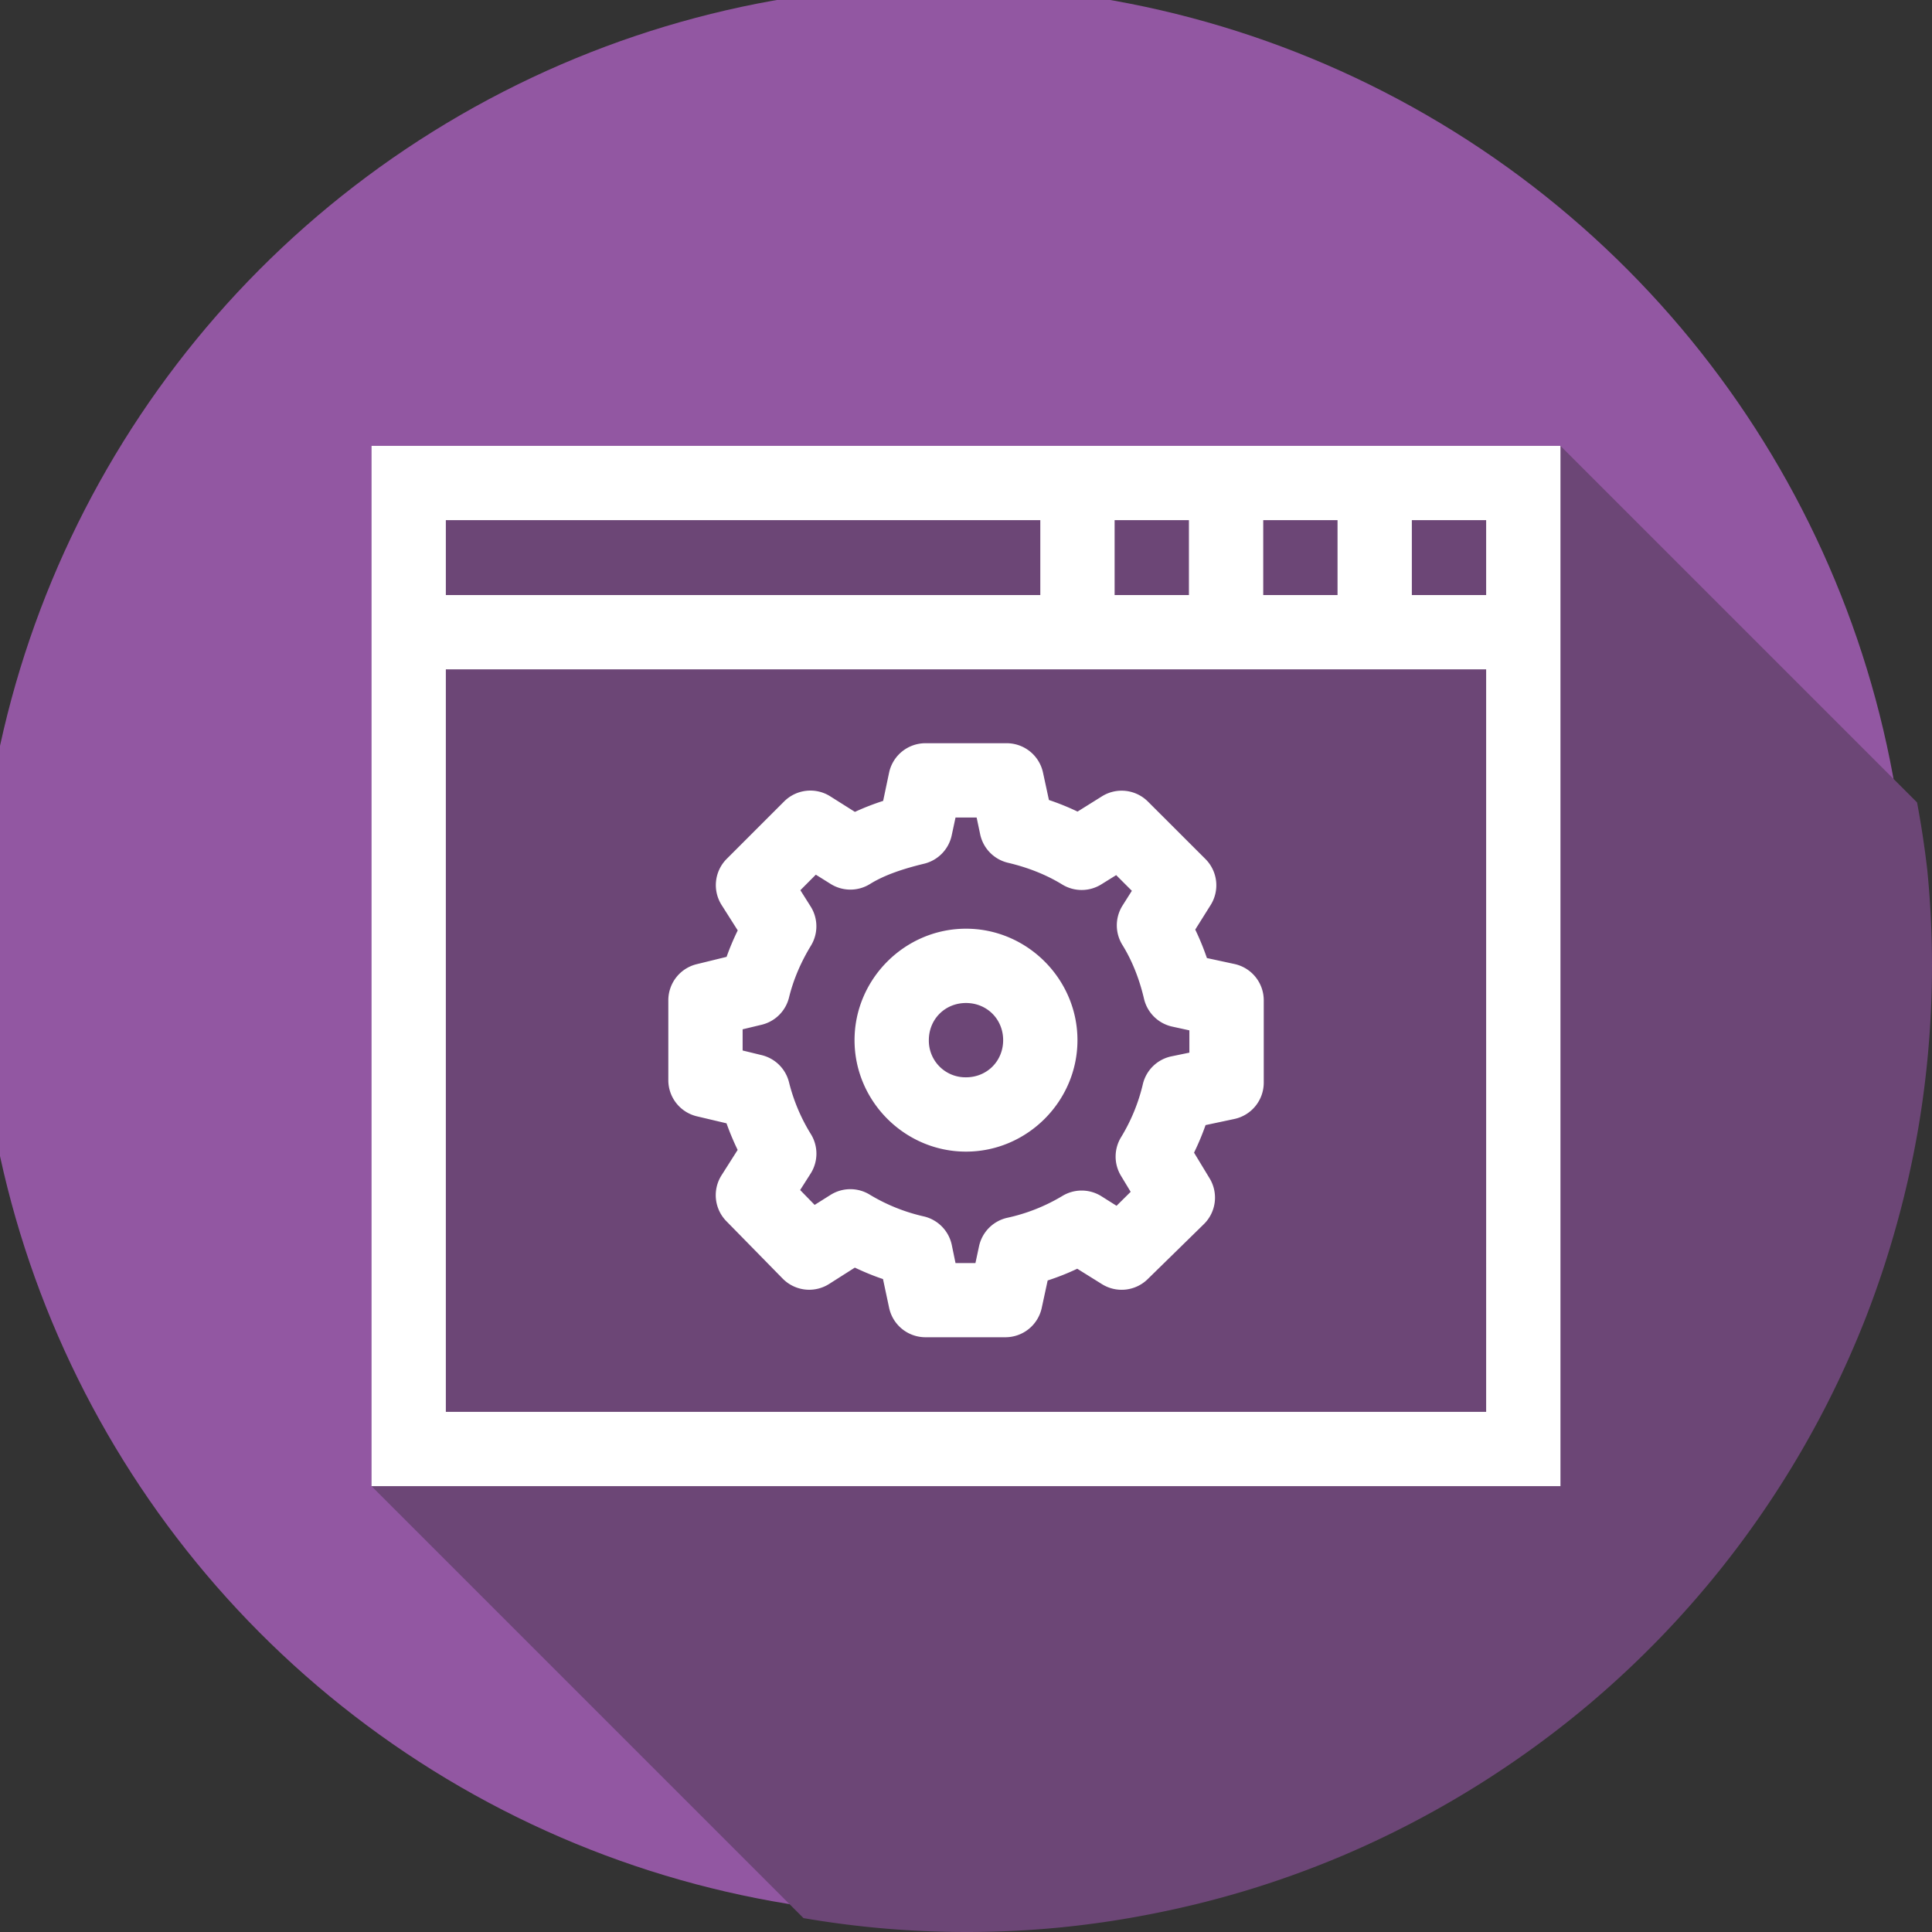 <svg xmlns="http://www.w3.org/2000/svg" width="26" height="26" id="setting">
  <rect width="100%" height="100%" fill="#333333" stroke="none"/>
  <g transform="translate(0 -1026.362)">
    <circle cx="657.054" cy="437.094" r="15.268" fill="#9257a2" fill-rule="evenodd" transform="translate(-546.456 667.193)scale(.851)"></circle>
    <path fill="#6c4676" d="M10.813 25.813a13 13 0 0 0 1.267.154A13 13 0 0 0 13 26a13 13 0 0 0 1.297-.064 13 13 0 0 0 1.285-.196 13 13 0 0 0 1.26-.32 13 13 0 0 0 1.22-.445 13 13 0 0 0 1.17-.567 13 13 0 0 0 1.108-.68 13 13 0 0 0 1.035-.785 13 13 0 0 0 .951-.886 13 13 0 0 0 .858-.977 13 13 0 0 0 .755-1.057 13 13 0 0 0 .647-1.127 13 13 0 0 0 .531-1.185 13 13 0 0 0 .408-1.234 13 13 0 0 0 .286-1.268 13 13 0 0 0 .156-1.29A13 13 0 0 0 26 13a13 13 0 0 0-.064-1.297 13 13 0 0 0-.137-.904L21 6H5v14l5.813 5.813z" color="#000" font-family="sans-serif" font-weight="400" style="line-height:normal;text-indent:0;text-align:start;text-decoration-line:none;text-decoration-style:solid;text-decoration-color:#000;text-transform:none;block-progression:tb;isolation:auto;mix-blend-mode:normal" transform="translate(0 1026.362)"></path>
    <path fill="#fff" d="M0 1v14h16V1H0Zm1 1h8a.5.5 0 0 0 0 .008v1H1V2Zm9 0h1a.5.5 0 0 0 0 .008v1h-1v-1A.5.5 0 0 0 10 2Zm2 0h1a.5.5 0 0 0 0 .008v1h-1v-1A.5.5 0 0 0 12 2Zm2 0h1v1.008h-1v-1A.5.5 0 0 0 14 2ZM1 4.008h14V14H1V4.008Zm6.453.994a.5.5 0 0 0-.488.396l-.08.38a3.408 3.408 0 0 0-.38.148l-.333-.21a.5.5 0 0 0-.62.07l-.773.773a.5.5 0 0 0-.068.62l.217.342a3.415 3.415 0 0 0-.15.356l-.4.098a.5.5 0 0 0-.384.486v1.076a.5.5 0 0 0 .385.486l.398.094c.044.123.094.243.15.358l-.216.34a.5.5 0 0 0 .064.619l.758.773a.5.5 0 0 0 .625.072l.346-.22c.125.059.25.111.379.154l.082.385a.5.5 0 0 0 .488.398H8.53a.5.5 0 0 0 .489-.394l.08-.37c.135-.044.268-.096.398-.158l.332.207a.5.5 0 0 0 .615-.066l.756-.74a.5.5 0 0 0 .078-.618l-.209-.345c.059-.122.111-.245.155-.371l.386-.082a.5.5 0 0 0 .397-.489V8.46a.5.5 0 0 0-.395-.487l-.37-.08a3.43 3.43 0 0 0-.157-.383l.207-.33a.5.5 0 0 0-.07-.62l-.774-.773a.5.5 0 0 0-.619-.07l-.328.205a3.367 3.367 0 0 0-.385-.156l-.08-.37a.5.5 0 0 0-.488-.394H7.453zm.406 1h.284l.048.227a.5.5 0 0 0 .375.382c.267.063.513.16.727.291a.5.5 0 0 0 .527 0l.201-.125.211.211-.127.201a.5.5 0 0 0 0 .528c.132.213.229.46.291.726a.5.5 0 0 0 .381.373l.229.05v.3l-.242.05a.5.5 0 0 0-.383.37 2.443 2.443 0 0 1-.291.713.5.5 0 0 0-.004.525l.13.215-.19.188-.206-.13a.5.5 0 0 0-.527 0 2.453 2.453 0 0 1-.74.292.5.5 0 0 0-.377.38l-.049.229h-.268l-.05-.242a.5.5 0 0 0-.372-.385 2.455 2.455 0 0 1-.726-.29.5.5 0 0 0-.535 0l-.213.134-.195-.2.14-.22a.5.5 0 0 0 .006-.53 2.445 2.445 0 0 1-.295-.697.5.5 0 0 0-.371-.369l-.254-.062v-.285l.254-.061a.5.5 0 0 0 .371-.37c.06-.244.162-.478.295-.696a.5.5 0 0 0-.006-.528l-.137-.217.208-.209.2.125a.5.5 0 0 0 .53 0c.193-.12.443-.204.729-.273a.5.5 0 0 0 .37-.383l.051-.238ZM8 7.498c-.823 0-1.5.678-1.5 1.5 0 .823.677 1.5 1.5 1.5s1.5-.677 1.5-1.5c0-.822-.677-1.5-1.5-1.5zm0 1c.282 0 .5.218.5.5 0 .282-.218.5-.5.5a.493.493 0 0 1-.5-.5c0-.282.218-.5.5-.5z" color="#000" font-family="sans-serif" font-weight="400" overflow="visible" style="line-height:normal;text-indent:0;text-align:start;text-decoration-line:none;text-decoration-style:solid;text-decoration-color:#000;text-transform:none;block-progression:tb;isolation:auto;mix-blend-mode:normal" transform="translate(5 1031.362)"></path>
  </g>
</svg>
